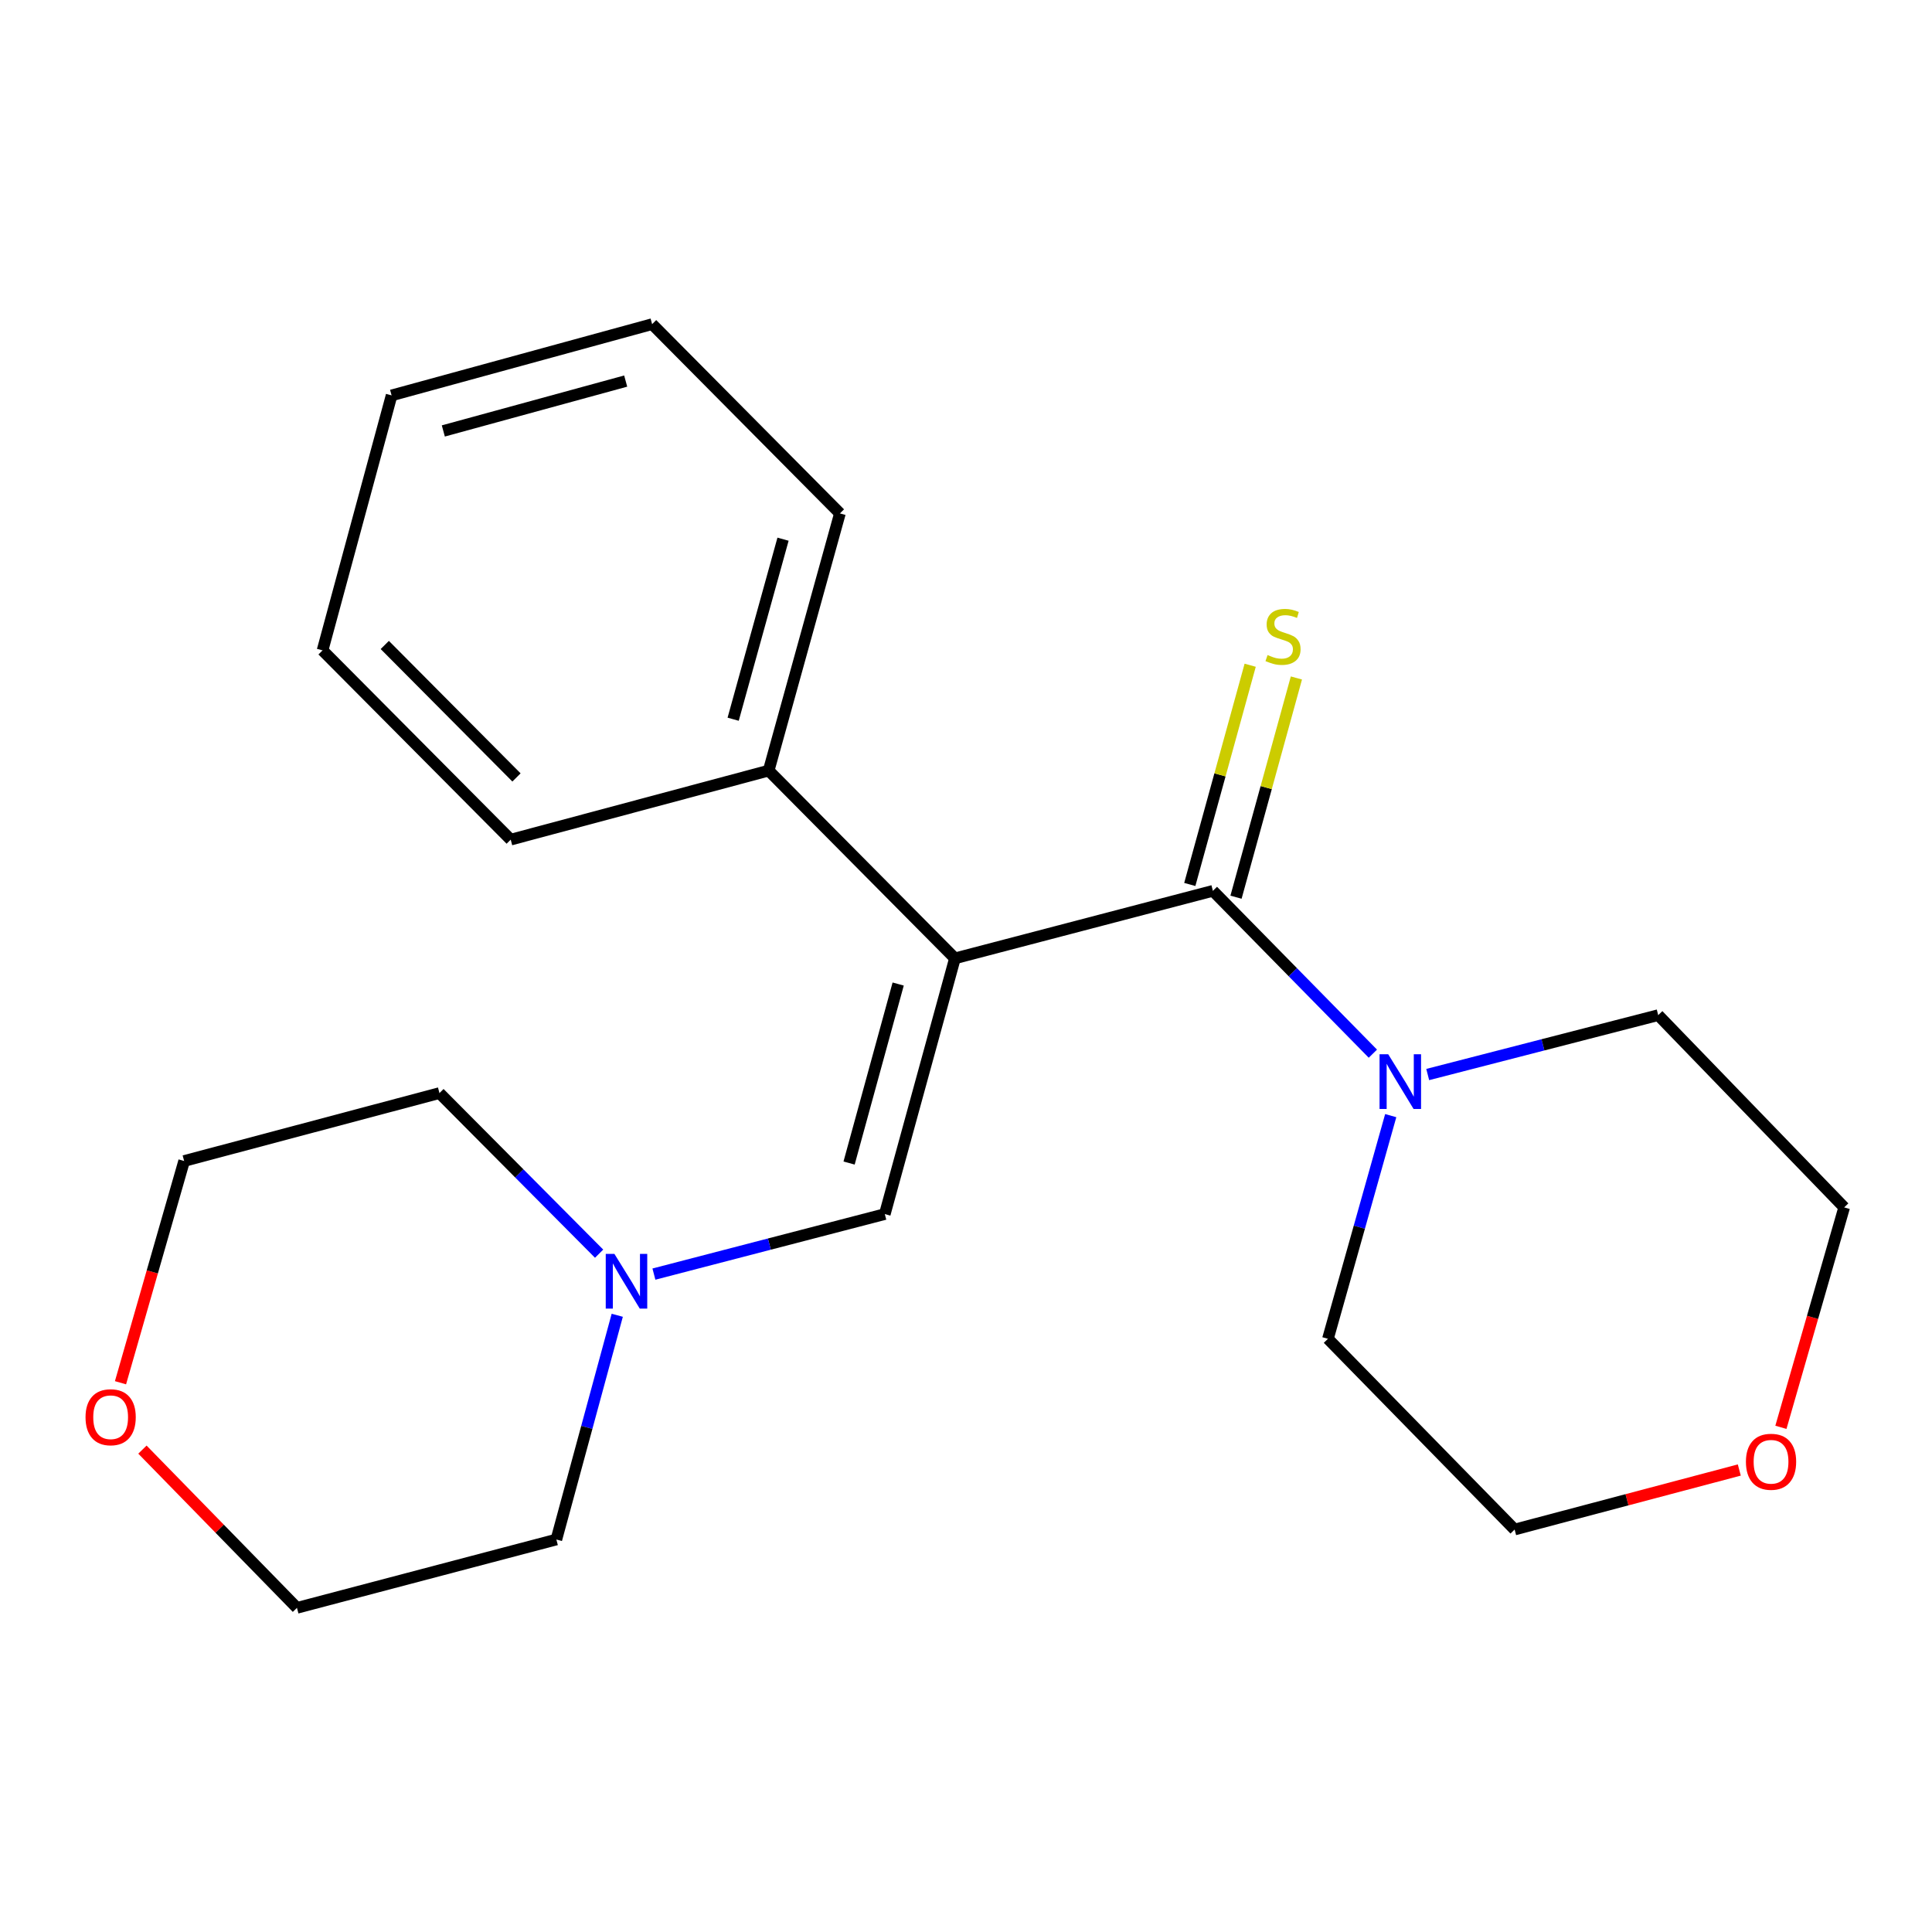 <?xml version='1.0' encoding='iso-8859-1'?>
<svg version='1.1' baseProfile='full'
              xmlns='http://www.w3.org/2000/svg'
                      xmlns:rdkit='http://www.rdkit.org/xml'
                      xmlns:xlink='http://www.w3.org/1999/xlink'
                  xml:space='preserve'
width='1000px' height='1000px' viewBox='0 0 1000 1000'>
<!-- END OF HEADER -->
<rect style='opacity:1.0;fill:#FFFFFF;stroke:none' width='1000' height='1000' x='0' y='0'> </rect>
<path class='bond-0' d='M 494.272,496.043 L 627.794,461.095' style='fill:none;fill-rule:evenodd;stroke:#000000;stroke-width:6px;stroke-linecap:butt;stroke-linejoin:miter;stroke-opacity:1' />
<path class='bond-1' d='M 494.272,496.043 L 457.973,628.407' style='fill:none;fill-rule:evenodd;stroke:#000000;stroke-width:6px;stroke-linecap:butt;stroke-linejoin:miter;stroke-opacity:1' />
<path class='bond-1' d='M 464.896,509.335 L 439.486,601.989' style='fill:none;fill-rule:evenodd;stroke:#000000;stroke-width:6px;stroke-linecap:butt;stroke-linejoin:miter;stroke-opacity:1' />
<path class='bond-5' d='M 494.272,496.043 L 397.864,398.863' style='fill:none;fill-rule:evenodd;stroke:#000000;stroke-width:6px;stroke-linecap:butt;stroke-linejoin:miter;stroke-opacity:1' />
<path class='bond-2' d='M 627.794,461.095 L 669.194,503.237' style='fill:none;fill-rule:evenodd;stroke:#000000;stroke-width:6px;stroke-linecap:butt;stroke-linejoin:miter;stroke-opacity:1' />
<path class='bond-2' d='M 669.194,503.237 L 710.595,545.378' style='fill:none;fill-rule:evenodd;stroke:#0000FF;stroke-width:6px;stroke-linecap:butt;stroke-linejoin:miter;stroke-opacity:1' />
<path class='bond-4' d='M 639.756,464.39 L 655.386,407.653' style='fill:none;fill-rule:evenodd;stroke:#000000;stroke-width:6px;stroke-linecap:butt;stroke-linejoin:miter;stroke-opacity:1' />
<path class='bond-4' d='M 655.386,407.653 L 671.015,350.917' style='fill:none;fill-rule:evenodd;stroke:#CCCC00;stroke-width:6px;stroke-linecap:butt;stroke-linejoin:miter;stroke-opacity:1' />
<path class='bond-4' d='M 615.832,457.799 L 631.461,401.063' style='fill:none;fill-rule:evenodd;stroke:#000000;stroke-width:6px;stroke-linecap:butt;stroke-linejoin:miter;stroke-opacity:1' />
<path class='bond-4' d='M 631.461,401.063 L 647.091,344.326' style='fill:none;fill-rule:evenodd;stroke:#CCCC00;stroke-width:6px;stroke-linecap:butt;stroke-linejoin:miter;stroke-opacity:1' />
<path class='bond-3' d='M 457.973,628.407 L 398.219,643.94' style='fill:none;fill-rule:evenodd;stroke:#000000;stroke-width:6px;stroke-linecap:butt;stroke-linejoin:miter;stroke-opacity:1' />
<path class='bond-3' d='M 398.219,643.94 L 338.466,659.473' style='fill:none;fill-rule:evenodd;stroke:#0000FF;stroke-width:6px;stroke-linecap:butt;stroke-linejoin:miter;stroke-opacity:1' />
<path class='bond-8' d='M 719.838,577.45 L 703.588,635.202' style='fill:none;fill-rule:evenodd;stroke:#0000FF;stroke-width:6px;stroke-linecap:butt;stroke-linejoin:miter;stroke-opacity:1' />
<path class='bond-8' d='M 703.588,635.202 L 687.337,692.955' style='fill:none;fill-rule:evenodd;stroke:#000000;stroke-width:6px;stroke-linecap:butt;stroke-linejoin:miter;stroke-opacity:1' />
<path class='bond-9' d='M 738.981,556.178 L 798.635,540.807' style='fill:none;fill-rule:evenodd;stroke:#0000FF;stroke-width:6px;stroke-linecap:butt;stroke-linejoin:miter;stroke-opacity:1' />
<path class='bond-9' d='M 798.635,540.807 L 858.289,525.436' style='fill:none;fill-rule:evenodd;stroke:#000000;stroke-width:6px;stroke-linecap:butt;stroke-linejoin:miter;stroke-opacity:1' />
<path class='bond-10' d='M 319.487,680.785 L 303.73,738.817' style='fill:none;fill-rule:evenodd;stroke:#0000FF;stroke-width:6px;stroke-linecap:butt;stroke-linejoin:miter;stroke-opacity:1' />
<path class='bond-10' d='M 303.73,738.817 L 287.973,796.849' style='fill:none;fill-rule:evenodd;stroke:#000000;stroke-width:6px;stroke-linecap:butt;stroke-linejoin:miter;stroke-opacity:1' />
<path class='bond-11' d='M 310.099,648.904 L 268.782,607.34' style='fill:none;fill-rule:evenodd;stroke:#0000FF;stroke-width:6px;stroke-linecap:butt;stroke-linejoin:miter;stroke-opacity:1' />
<path class='bond-11' d='M 268.782,607.34 L 227.464,565.775' style='fill:none;fill-rule:evenodd;stroke:#000000;stroke-width:6px;stroke-linecap:butt;stroke-linejoin:miter;stroke-opacity:1' />
<path class='bond-16' d='M 397.864,398.863 L 434.743,265.741' style='fill:none;fill-rule:evenodd;stroke:#000000;stroke-width:6px;stroke-linecap:butt;stroke-linejoin:miter;stroke-opacity:1' />
<path class='bond-16' d='M 379.481,372.27 L 405.296,279.084' style='fill:none;fill-rule:evenodd;stroke:#000000;stroke-width:6px;stroke-linecap:butt;stroke-linejoin:miter;stroke-opacity:1' />
<path class='bond-17' d='M 397.864,398.863 L 264.343,434.597' style='fill:none;fill-rule:evenodd;stroke:#000000;stroke-width:6px;stroke-linecap:butt;stroke-linejoin:miter;stroke-opacity:1' />
<path class='bond-6' d='M 62.37,715.706 L 78.838,658.318' style='fill:none;fill-rule:evenodd;stroke:#FF0000;stroke-width:6px;stroke-linecap:butt;stroke-linejoin:miter;stroke-opacity:1' />
<path class='bond-6' d='M 78.838,658.318 L 95.308,600.93' style='fill:none;fill-rule:evenodd;stroke:#000000;stroke-width:6px;stroke-linecap:butt;stroke-linejoin:miter;stroke-opacity:1' />
<path class='bond-22' d='M 73.722,750.319 L 113.714,791.272' style='fill:none;fill-rule:evenodd;stroke:#FF0000;stroke-width:6px;stroke-linecap:butt;stroke-linejoin:miter;stroke-opacity:1' />
<path class='bond-22' d='M 113.714,791.272 L 153.707,832.225' style='fill:none;fill-rule:evenodd;stroke:#000000;stroke-width:6px;stroke-linecap:butt;stroke-linejoin:miter;stroke-opacity:1' />
<path class='bond-7' d='M 921.793,738.781 L 938.169,681.864' style='fill:none;fill-rule:evenodd;stroke:#FF0000;stroke-width:6px;stroke-linecap:butt;stroke-linejoin:miter;stroke-opacity:1' />
<path class='bond-7' d='M 938.169,681.864 L 954.545,624.946' style='fill:none;fill-rule:evenodd;stroke:#000000;stroke-width:6px;stroke-linecap:butt;stroke-linejoin:miter;stroke-opacity:1' />
<path class='bond-23' d='M 900.256,760.876 L 842.111,776.278' style='fill:none;fill-rule:evenodd;stroke:#FF0000;stroke-width:6px;stroke-linecap:butt;stroke-linejoin:miter;stroke-opacity:1' />
<path class='bond-23' d='M 842.111,776.278 L 783.966,791.679' style='fill:none;fill-rule:evenodd;stroke:#000000;stroke-width:6px;stroke-linecap:butt;stroke-linejoin:miter;stroke-opacity:1' />
<path class='bond-13' d='M 687.337,692.955 L 783.966,791.679' style='fill:none;fill-rule:evenodd;stroke:#000000;stroke-width:6px;stroke-linecap:butt;stroke-linejoin:miter;stroke-opacity:1' />
<path class='bond-12' d='M 858.289,525.436 L 954.545,624.946' style='fill:none;fill-rule:evenodd;stroke:#000000;stroke-width:6px;stroke-linecap:butt;stroke-linejoin:miter;stroke-opacity:1' />
<path class='bond-15' d='M 287.973,796.849 L 153.707,832.225' style='fill:none;fill-rule:evenodd;stroke:#000000;stroke-width:6px;stroke-linecap:butt;stroke-linejoin:miter;stroke-opacity:1' />
<path class='bond-14' d='M 227.464,565.775 L 95.308,600.93' style='fill:none;fill-rule:evenodd;stroke:#000000;stroke-width:6px;stroke-linecap:butt;stroke-linejoin:miter;stroke-opacity:1' />
<path class='bond-19' d='M 434.743,265.741 L 337.535,167.775' style='fill:none;fill-rule:evenodd;stroke:#000000;stroke-width:6px;stroke-linecap:butt;stroke-linejoin:miter;stroke-opacity:1' />
<path class='bond-18' d='M 264.343,434.597 L 166.955,336.631' style='fill:none;fill-rule:evenodd;stroke:#000000;stroke-width:6px;stroke-linecap:butt;stroke-linejoin:miter;stroke-opacity:1' />
<path class='bond-18' d='M 267.334,402.407 L 199.163,333.831' style='fill:none;fill-rule:evenodd;stroke:#000000;stroke-width:6px;stroke-linecap:butt;stroke-linejoin:miter;stroke-opacity:1' />
<path class='bond-20' d='M 166.955,336.631 L 202.69,204.654' style='fill:none;fill-rule:evenodd;stroke:#000000;stroke-width:6px;stroke-linecap:butt;stroke-linejoin:miter;stroke-opacity:1' />
<path class='bond-21' d='M 337.535,167.775 L 202.69,204.654' style='fill:none;fill-rule:evenodd;stroke:#000000;stroke-width:6px;stroke-linecap:butt;stroke-linejoin:miter;stroke-opacity:1' />
<path class='bond-21' d='M 323.854,197.243 L 229.463,223.058' style='fill:none;fill-rule:evenodd;stroke:#000000;stroke-width:6px;stroke-linecap:butt;stroke-linejoin:miter;stroke-opacity:1' />
<path  class='atom-3' d='M 718.535 545.673
L 727.815 560.673
Q 728.735 562.153, 730.215 564.833
Q 731.695 567.513, 731.775 567.673
L 731.775 545.673
L 735.535 545.673
L 735.535 573.993
L 731.655 573.993
L 721.695 557.593
Q 720.535 555.673, 719.295 553.473
Q 718.095 551.273, 717.735 550.593
L 717.735 573.993
L 714.055 573.993
L 714.055 545.673
L 718.535 545.673
' fill='#0000FF'/>
<path  class='atom-4' d='M 318.012 649.002
L 327.292 664.002
Q 328.212 665.482, 329.692 668.162
Q 331.172 670.842, 331.252 671.002
L 331.252 649.002
L 335.012 649.002
L 335.012 677.322
L 331.132 677.322
L 321.172 660.922
Q 320.012 659.002, 318.772 656.802
Q 317.572 654.602, 317.212 653.922
L 317.212 677.322
L 313.532 677.322
L 313.532 649.002
L 318.012 649.002
' fill='#0000FF'/>
<path  class='atom-5' d='M 656.093 339.044
Q 656.413 339.164, 657.733 339.724
Q 659.053 340.284, 660.493 340.644
Q 661.973 340.964, 663.413 340.964
Q 666.093 340.964, 667.653 339.684
Q 669.213 338.364, 669.213 336.084
Q 669.213 334.524, 668.413 333.564
Q 667.653 332.604, 666.453 332.084
Q 665.253 331.564, 663.253 330.964
Q 660.733 330.204, 659.213 329.484
Q 657.733 328.764, 656.653 327.244
Q 655.613 325.724, 655.613 323.164
Q 655.613 319.604, 658.013 317.404
Q 660.453 315.204, 665.253 315.204
Q 668.533 315.204, 672.253 316.764
L 671.333 319.844
Q 667.933 318.444, 665.373 318.444
Q 662.613 318.444, 661.093 319.604
Q 659.573 320.724, 659.613 322.684
Q 659.613 324.204, 660.373 325.124
Q 661.173 326.044, 662.293 326.564
Q 663.453 327.084, 665.373 327.684
Q 667.933 328.484, 669.453 329.284
Q 670.973 330.084, 672.053 331.724
Q 673.173 333.324, 673.173 336.084
Q 673.173 340.004, 670.533 342.124
Q 667.933 344.204, 663.573 344.204
Q 661.053 344.204, 659.133 343.644
Q 657.253 343.124, 655.013 342.204
L 656.093 339.044
' fill='#CCCC00'/>
<path  class='atom-7' d='M 44.271 733.553
Q 44.271 726.753, 47.631 722.953
Q 50.991 719.153, 57.271 719.153
Q 63.551 719.153, 66.911 722.953
Q 70.271 726.753, 70.271 733.553
Q 70.271 740.433, 66.871 744.353
Q 63.471 748.233, 57.271 748.233
Q 51.031 748.233, 47.631 744.353
Q 44.271 740.473, 44.271 733.553
M 57.271 745.033
Q 61.591 745.033, 63.911 742.153
Q 66.271 739.233, 66.271 733.553
Q 66.271 727.993, 63.911 725.193
Q 61.591 722.353, 57.271 722.353
Q 52.951 722.353, 50.591 725.153
Q 48.271 727.953, 48.271 733.553
Q 48.271 739.273, 50.591 742.153
Q 52.951 745.033, 57.271 745.033
' fill='#FF0000'/>
<path  class='atom-8' d='M 903.688 756.604
Q 903.688 749.804, 907.048 746.004
Q 910.408 742.204, 916.688 742.204
Q 922.968 742.204, 926.328 746.004
Q 929.688 749.804, 929.688 756.604
Q 929.688 763.484, 926.288 767.404
Q 922.888 771.284, 916.688 771.284
Q 910.448 771.284, 907.048 767.404
Q 903.688 763.524, 903.688 756.604
M 916.688 768.084
Q 921.008 768.084, 923.328 765.204
Q 925.688 762.284, 925.688 756.604
Q 925.688 751.044, 923.328 748.244
Q 921.008 745.404, 916.688 745.404
Q 912.368 745.404, 910.008 748.204
Q 907.688 751.004, 907.688 756.604
Q 907.688 762.324, 910.008 765.204
Q 912.368 768.084, 916.688 768.084
' fill='#FF0000'/>
</svg>
